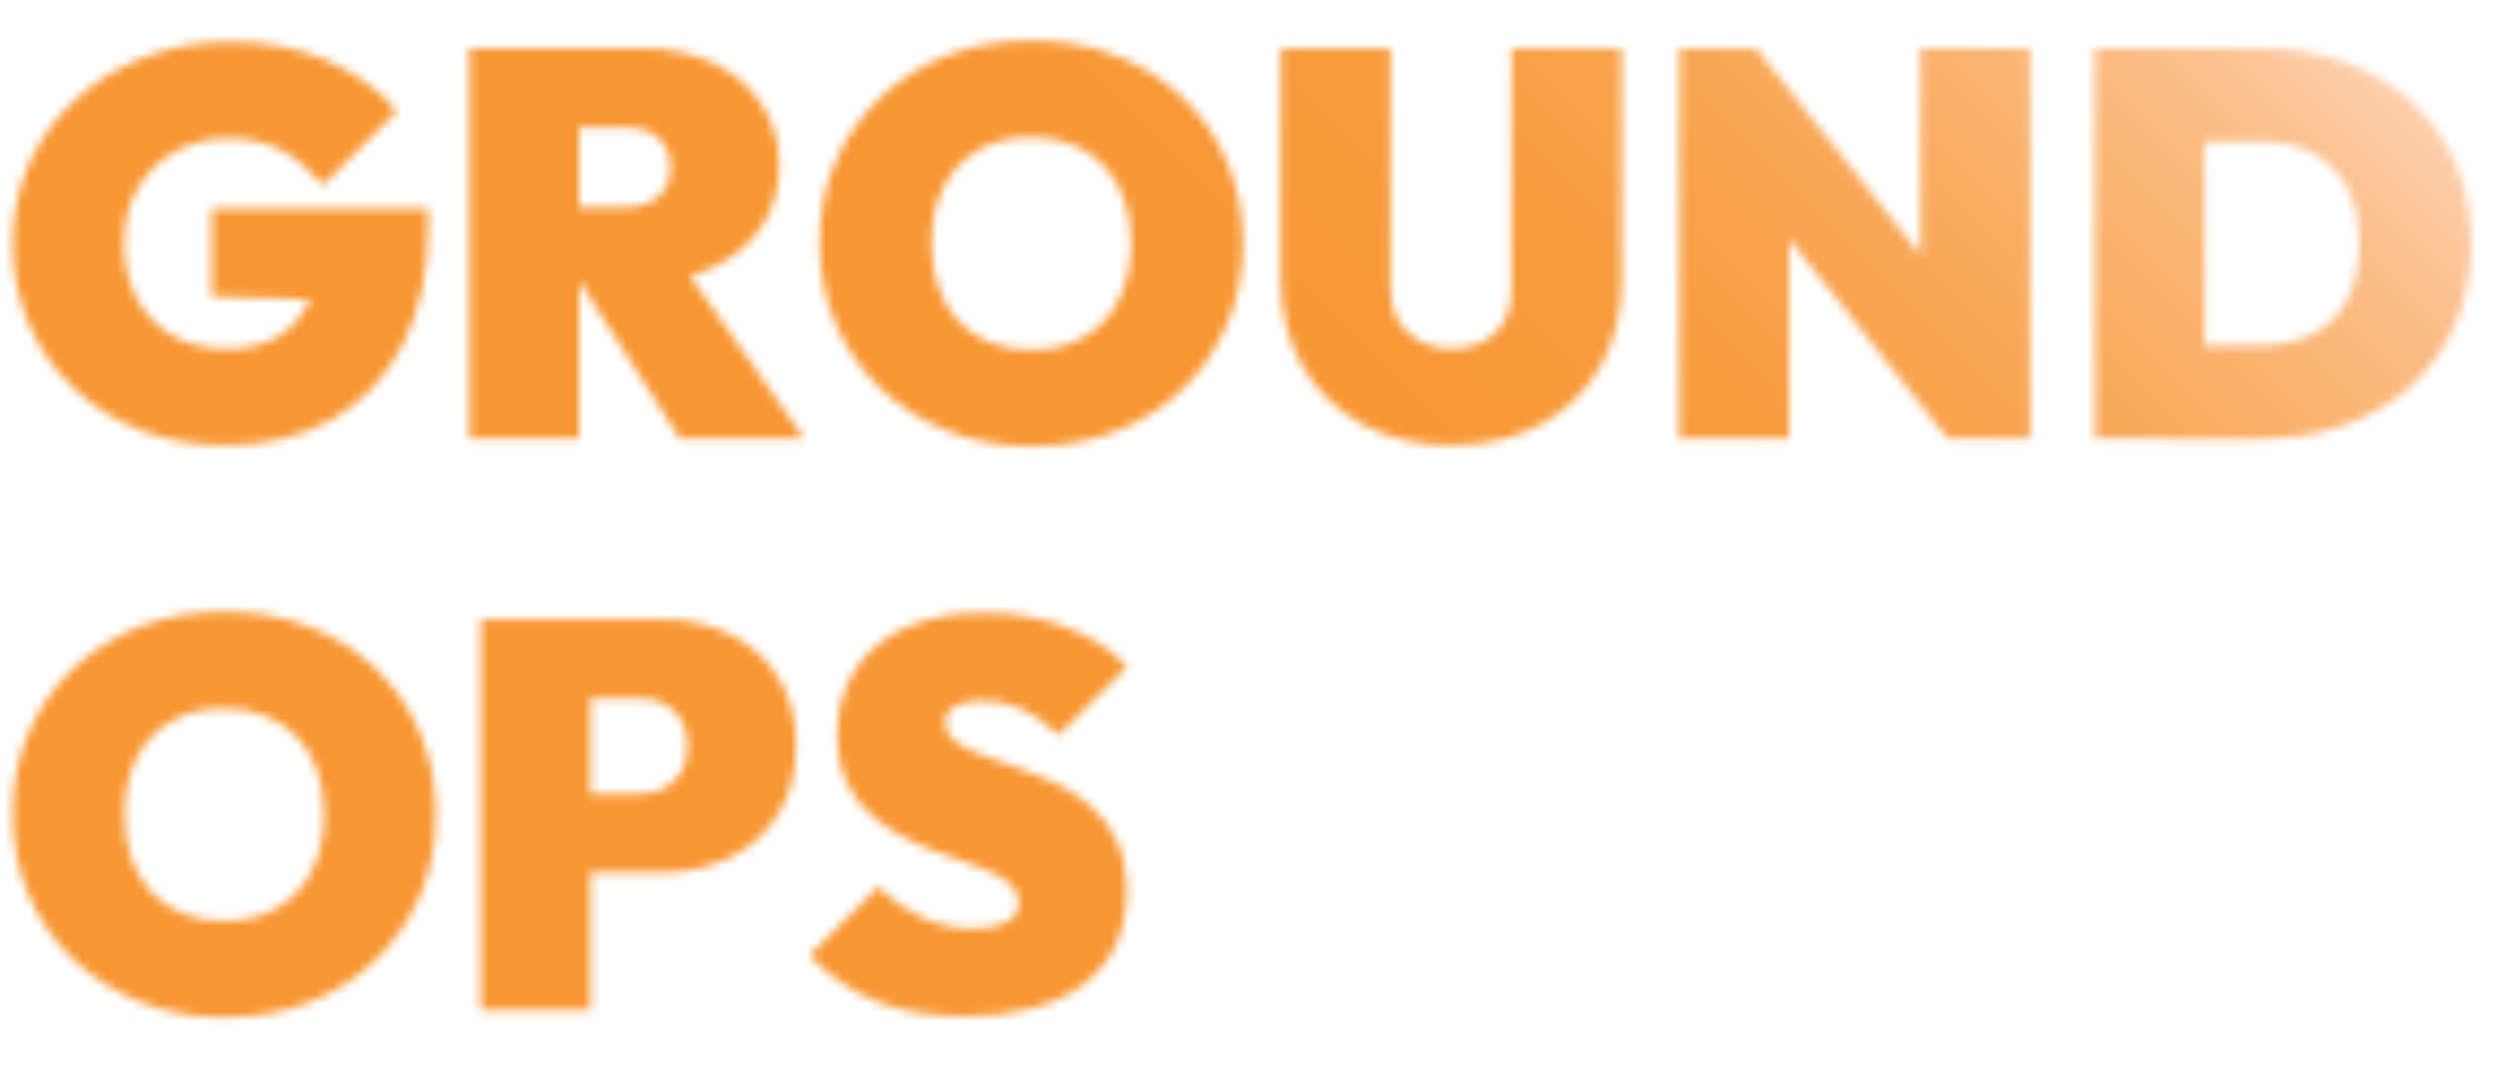 <?xml version="1.0" encoding="UTF-8"?>
<svg id="Layout_ID1_Redesign_Bild" data-name="Layout ID1 Redesign Bild" xmlns="http://www.w3.org/2000/svg" xmlns:xlink="http://www.w3.org/1999/xlink" viewBox="0 0 289.26 124.58">
  <defs>
    <style>
      .cls-1 {
        mask: url(#mask);
      }

      .cls-2 {
        fill: #fff;
      }

      .cls-3 {
        fill: url(#Unbenannter_Verlauf_88);
      }
    </style>
    <mask id="mask" x="0" y="-2.4" width="289.26" height="136.24" maskUnits="userSpaceOnUse">
      <g>
        <path class="cls-2" d="M26.01,51.52c-3.51,0-6.76-.58-9.74-1.74s-5.58-2.8-7.8-4.92c-2.22-2.11-3.94-4.59-5.17-7.42-1.23-2.83-1.84-5.92-1.84-9.26s.64-6.49,1.94-9.33c1.29-2.83,3.09-5.3,5.39-7.39,2.3-2.09,4.98-3.72,8.02-4.88,3.04-1.16,6.3-1.74,9.77-1.74,4.19,0,7.94.72,11.26,2.16,3.32,1.44,6.02,3.38,8.09,5.84l-8.56,8.56c-1.57-1.82-3.19-3.17-4.88-4.06-1.69-.89-3.72-1.33-6.09-1.33-2.24,0-4.27.5-6.09,1.49-1.82.99-3.27,2.4-4.35,4.22-1.08,1.82-1.62,3.96-1.62,6.41s.5,4.6,1.49,6.44c.99,1.84,2.38,3.27,4.16,4.28,1.78,1.01,3.85,1.52,6.22,1.52s4.21-.44,5.77-1.33c1.56-.89,2.76-2.16,3.58-3.81s1.24-3.59,1.24-5.84l8.69,5.52-21-.63v-10.15h25.06v1.9c0,5.41-.98,10.02-2.95,13.83-1.97,3.81-4.72,6.7-8.25,8.69-3.53,1.99-7.64,2.98-12.34,2.98Z"/>
        <path class="cls-2" d="M54.3,50.76V5.59h12.69v45.17h-12.69ZM64.58,32.74v-8.75h7.68c1.73,0,3.06-.42,3.96-1.27.91-.85,1.36-1.97,1.36-3.36s-.46-2.52-1.36-3.36c-.91-.85-2.23-1.27-3.96-1.27h-7.68V5.59h9.71c3.13,0,5.88.57,8.25,1.71,2.37,1.14,4.23,2.73,5.58,4.76,1.35,2.03,2.03,4.4,2.03,7.1s-.69,5.08-2.06,7.1c-1.38,2.03-3.29,3.62-5.74,4.76-2.45,1.14-5.35,1.71-8.69,1.71h-9.07ZM78.66,50.76l-12.31-19.29,11.42-2.47,15.29,21.76h-14.4Z"/>
        <path class="cls-2" d="M119.45,51.65c-3.55,0-6.82-.59-9.8-1.78s-5.58-2.83-7.8-4.95c-2.22-2.11-3.94-4.61-5.17-7.49-1.23-2.88-1.84-5.98-1.84-9.33s.6-6.49,1.81-9.33c1.21-2.83,2.91-5.31,5.11-7.42,2.2-2.11,4.79-3.75,7.77-4.92,2.98-1.16,6.25-1.74,9.8-1.74s6.82.58,9.8,1.74c2.98,1.16,5.57,2.8,7.77,4.92,2.2,2.12,3.9,4.6,5.11,7.45,1.21,2.85,1.81,5.97,1.81,9.36s-.6,6.44-1.81,9.29c-1.21,2.85-2.91,5.35-5.11,7.49-2.2,2.14-4.78,3.79-7.74,4.95-2.96,1.16-6.2,1.74-9.71,1.74ZM119.33,40.48c2.37,0,4.42-.51,6.15-1.52,1.73-1.02,3.07-2.45,4-4.31s1.4-4.04,1.4-6.53c0-1.86-.26-3.54-.79-5.04-.53-1.5-1.3-2.79-2.32-3.87-1.02-1.08-2.23-1.9-3.65-2.47-1.42-.57-3.01-.86-4.79-.86-2.37,0-4.42.5-6.15,1.49-1.73.99-3.07,2.41-4,4.25-.93,1.84-1.4,4.01-1.4,6.5,0,1.9.26,3.62.79,5.14.53,1.52,1.3,2.82,2.32,3.9,1.02,1.08,2.23,1.9,3.65,2.47,1.42.57,3.01.86,4.79.86Z"/>
        <path class="cls-2" d="M167.98,51.52c-3.98,0-7.44-.81-10.4-2.44-2.96-1.63-5.27-3.88-6.92-6.76-1.65-2.88-2.47-6.17-2.47-9.9V5.59h12.69v27.98c0,1.44.32,2.66.95,3.68.63,1.01,1.49,1.79,2.57,2.32,1.08.53,2.27.79,3.58.79s2.55-.26,3.58-.79c1.04-.53,1.85-1.29,2.44-2.28.59-.99.89-2.21.89-3.65V5.59h12.75v26.9c0,3.72-.81,7.01-2.44,9.86-1.63,2.85-3.91,5.1-6.85,6.72-2.94,1.63-6.4,2.44-10.37,2.44Z"/>
        <path class="cls-2" d="M194.31,50.76V5.59h8.88l3.81,9.52v35.65h-12.69ZM225.39,50.76l-26.2-32.92,4-12.24,26.2,32.92-4,12.24ZM225.39,50.76l-3.17-10.02V5.59h12.69v45.17h-9.52Z"/>
        <path class="cls-2" d="M242.39,50.76V5.59h12.69v45.17h-12.69ZM250.9,50.76v-10.78h10.53c2.37,0,4.42-.43,6.15-1.3,1.73-.87,3.07-2.19,4-3.96.93-1.78,1.4-3.98,1.4-6.6s-.48-4.8-1.43-6.53c-.95-1.73-2.28-3.03-4-3.9-1.71-.87-3.75-1.3-6.12-1.3h-11.17V5.59h11.17c3.55,0,6.82.53,9.8,1.59,2.98,1.06,5.57,2.58,7.77,4.57,2.2,1.99,3.9,4.37,5.11,7.14,1.21,2.77,1.81,5.87,1.81,9.29s-.6,6.52-1.81,9.29c-1.21,2.77-2.91,5.15-5.11,7.14-2.2,1.99-4.78,3.51-7.74,4.57-2.96,1.06-6.2,1.59-9.71,1.59h-10.66Z"/>
        <path class="cls-2" d="M26.07,117.73c-3.55,0-6.82-.59-9.8-1.78s-5.58-2.83-7.8-4.95c-2.22-2.11-3.94-4.61-5.17-7.49-1.23-2.88-1.84-5.98-1.84-9.33s.6-6.49,1.81-9.33c1.21-2.83,2.91-5.31,5.11-7.42,2.2-2.11,4.79-3.75,7.77-4.92,2.98-1.16,6.25-1.74,9.8-1.74s6.82.58,9.8,1.74c2.98,1.16,5.57,2.8,7.77,4.92,2.2,2.12,3.9,4.6,5.11,7.45,1.21,2.85,1.81,5.97,1.81,9.36s-.6,6.44-1.81,9.29c-1.21,2.85-2.91,5.35-5.11,7.49-2.2,2.14-4.78,3.79-7.74,4.95-2.96,1.16-6.2,1.74-9.71,1.74ZM25.95,106.56c2.37,0,4.42-.51,6.15-1.52,1.73-1.02,3.07-2.45,4-4.31s1.4-4.04,1.4-6.53c0-1.86-.26-3.54-.79-5.04-.53-1.5-1.3-2.79-2.32-3.87-1.02-1.08-2.23-1.9-3.65-2.47-1.42-.57-3.01-.86-4.79-.86-2.37,0-4.42.5-6.15,1.49-1.73.99-3.07,2.41-4,4.25-.93,1.84-1.4,4.01-1.4,6.5,0,1.9.26,3.62.79,5.14.53,1.52,1.3,2.82,2.32,3.9,1.02,1.08,2.23,1.9,3.65,2.47,1.42.57,3.01.86,4.79.86Z"/>
        <path class="cls-2" d="M55.63,116.84v-45.17h12.69v45.17h-12.69ZM65.91,100.98v-9.14h8.18c.97,0,1.87-.2,2.7-.6.82-.4,1.49-1.02,2-1.84.51-.82.76-1.85.76-3.08s-.25-2.25-.76-3.08c-.51-.82-1.17-1.44-2-1.84-.82-.4-1.72-.6-2.7-.6h-8.18v-9.14h10.66c2.92,0,5.55.58,7.9,1.74,2.35,1.16,4.21,2.83,5.58,5.01,1.37,2.18,2.06,4.81,2.06,7.9s-.69,5.67-2.06,7.87c-1.38,2.2-3.24,3.88-5.58,5.04-2.35,1.16-4.98,1.74-7.9,1.74h-10.66Z"/>
        <path class="cls-2" d="M111.59,117.6c-3.85,0-7.2-.56-10.05-1.68-2.85-1.12-5.49-2.91-7.9-5.36l7.93-7.93c1.65,1.56,3.38,2.76,5.2,3.58,1.82.82,3.76,1.24,5.84,1.24,1.73,0,3.04-.26,3.93-.79.89-.53,1.33-1.26,1.33-2.19s-.38-1.7-1.14-2.32c-.76-.61-1.77-1.16-3.01-1.65-1.25-.49-2.62-.98-4.12-1.49-1.5-.51-2.99-1.12-4.47-1.84-1.48-.72-2.84-1.6-4.09-2.63-1.25-1.04-2.25-2.33-3.01-3.87-.76-1.54-1.14-3.44-1.14-5.68,0-2.92.7-5.43,2.09-7.55,1.4-2.11,3.36-3.73,5.9-4.85,2.54-1.12,5.52-1.68,8.94-1.68s6.52.54,9.42,1.62c2.9,1.08,5.3,2.61,7.2,4.6l-7.99,7.93c-1.4-1.35-2.79-2.36-4.19-3.01-1.4-.66-2.92-.98-4.57-.98-1.31,0-2.36.21-3.14.63-.78.42-1.17,1.06-1.17,1.9,0,.89.38,1.62,1.14,2.19.76.57,1.77,1.09,3.01,1.55,1.25.47,2.62.95,4.12,1.46,1.5.51,2.99,1.11,4.47,1.81,1.48.7,2.84,1.59,4.09,2.66,1.25,1.08,2.25,2.42,3.01,4.03.76,1.61,1.14,3.55,1.14,5.84,0,4.61-1.64,8.17-4.92,10.69-3.28,2.52-7.9,3.77-13.86,3.77Z"/>
      </g>
    </mask>
    <linearGradient id="Unbenannter_Verlauf_88" data-name="Unbenannter Verlauf 88" x1="41.17" y1="165.75" x2="248.09" y2="-41.17" gradientUnits="userSpaceOnUse">
      <stop offset=".51" stop-color="#f89733"/>
      <stop offset=".6" stop-color="#f89836"/>
      <stop offset=".68" stop-color="#f89d40"/>
      <stop offset=".75" stop-color="#f9a551"/>
      <stop offset=".82" stop-color="#fab069"/>
      <stop offset=".89" stop-color="#fbbe88"/>
      <stop offset=".95" stop-color="#fdd0ae"/>
      <stop offset="1" stop-color="#ffdfcd"/>
    </linearGradient>
  </defs>
  <g class="cls-1">
    <rect class="cls-3" width="289.26" height="124.58"/>
  </g>
</svg>